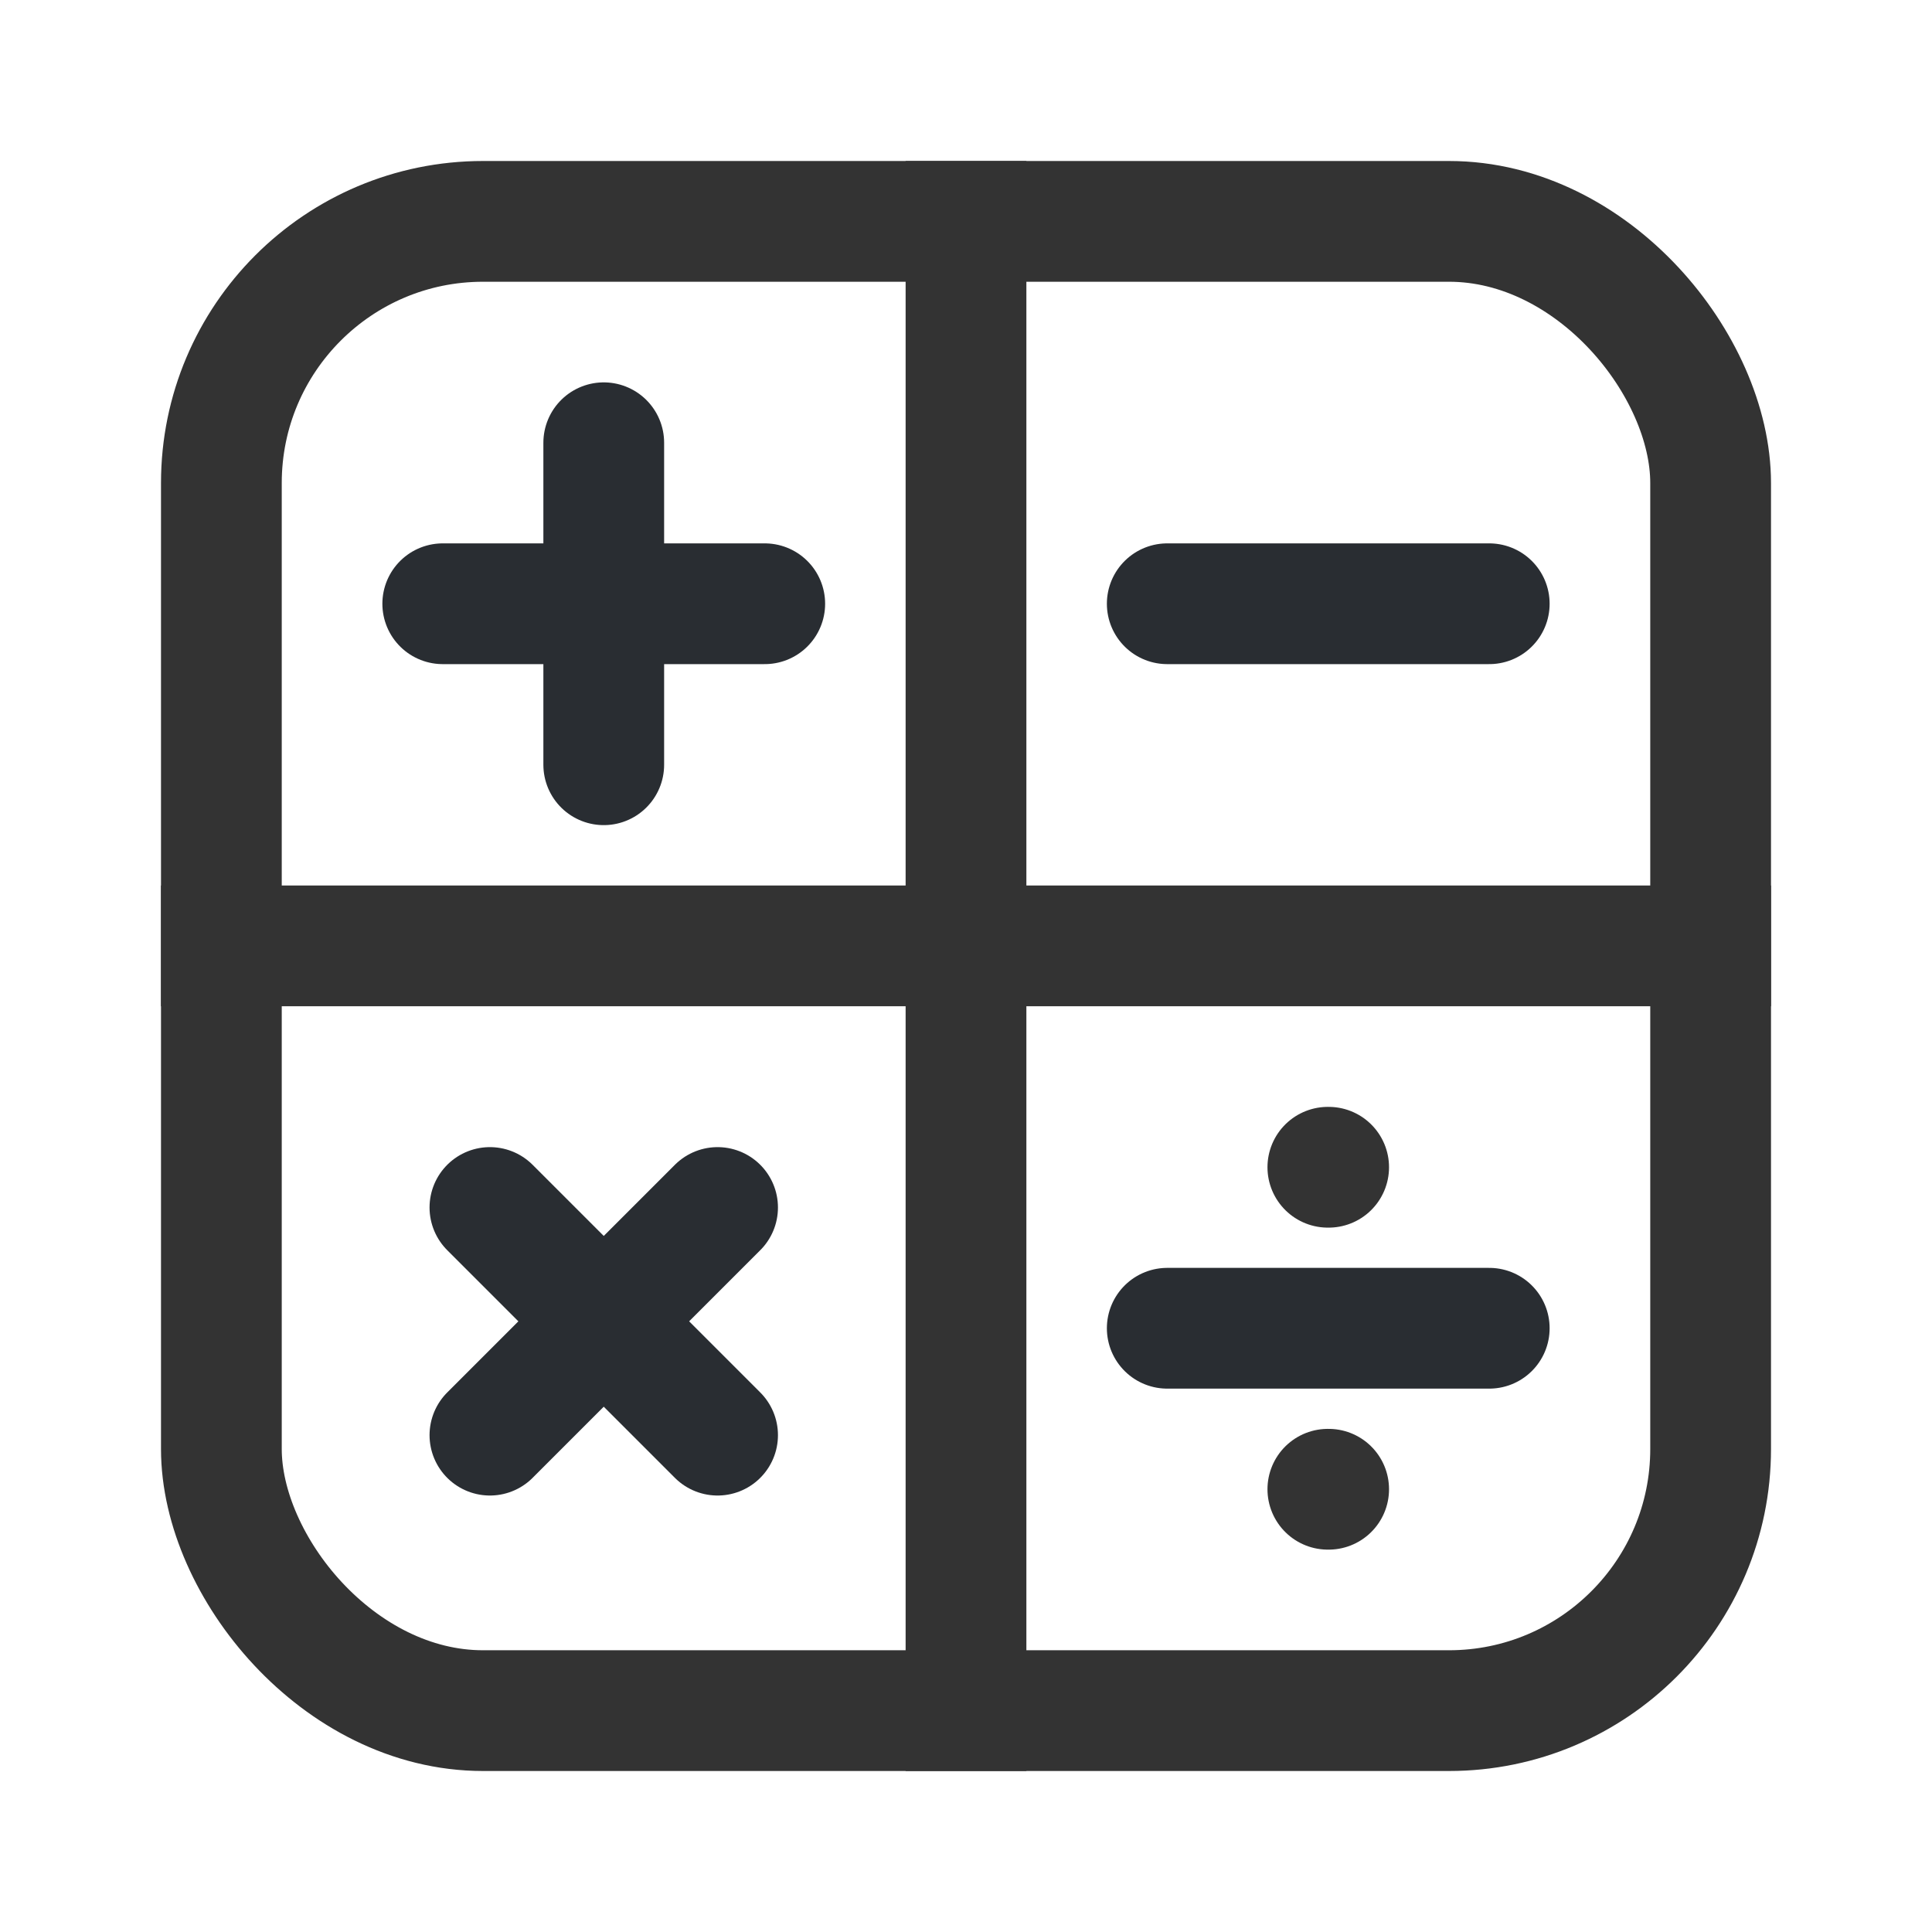 <svg width="24" height="24" viewBox="0 0 24 24" fill="none" xmlns="http://www.w3.org/2000/svg">
<rect width="24" height="24" fill="white"/>
<line x1="2" y1="11.75" x2="22" y2="11.75" stroke="#333333" stroke-width="1.5"/>
<line x1="12" y1="2" x2="12" y2="22" stroke="#333333" stroke-width="1.5"/>
<path d="M5.5 7.5H9.5" stroke="#292D32" stroke-width="1.5" stroke-linecap="round" stroke-linejoin="round"/>
<path d="M14.5 7.5H18.5" stroke="#292D32" stroke-width="1.5" stroke-linecap="round" stroke-linejoin="round"/>
<path d="M14.5 16.5H18.5" stroke="#292D32" stroke-width="1.5" stroke-linecap="round" stroke-linejoin="round"/>
<path d="M16.495 14.5H16.505" stroke="#333333" stroke-width="1.5" stroke-linecap="round" stroke-linejoin="round"/>
<path d="M16.495 18.5H16.505" stroke="#333333" stroke-width="1.5" stroke-linecap="round" stroke-linejoin="round"/>
<path d="M7.5 9.5V5.5" stroke="#292D32" stroke-width="1.5" stroke-linecap="round" stroke-linejoin="round"/>
<path d="M6.086 15L8.914 17.828" stroke="#292D32" stroke-width="1.5" stroke-linecap="round" stroke-linejoin="round"/>
<path d="M6.086 17.828L8.914 15" stroke="#292D32" stroke-width="1.5" stroke-linecap="round" stroke-linejoin="round"/>
<rect x="2.75" y="2.75" width="18.5" height="18.5" rx="3.25" stroke="#333333" stroke-width="1.5"/>
</svg>
